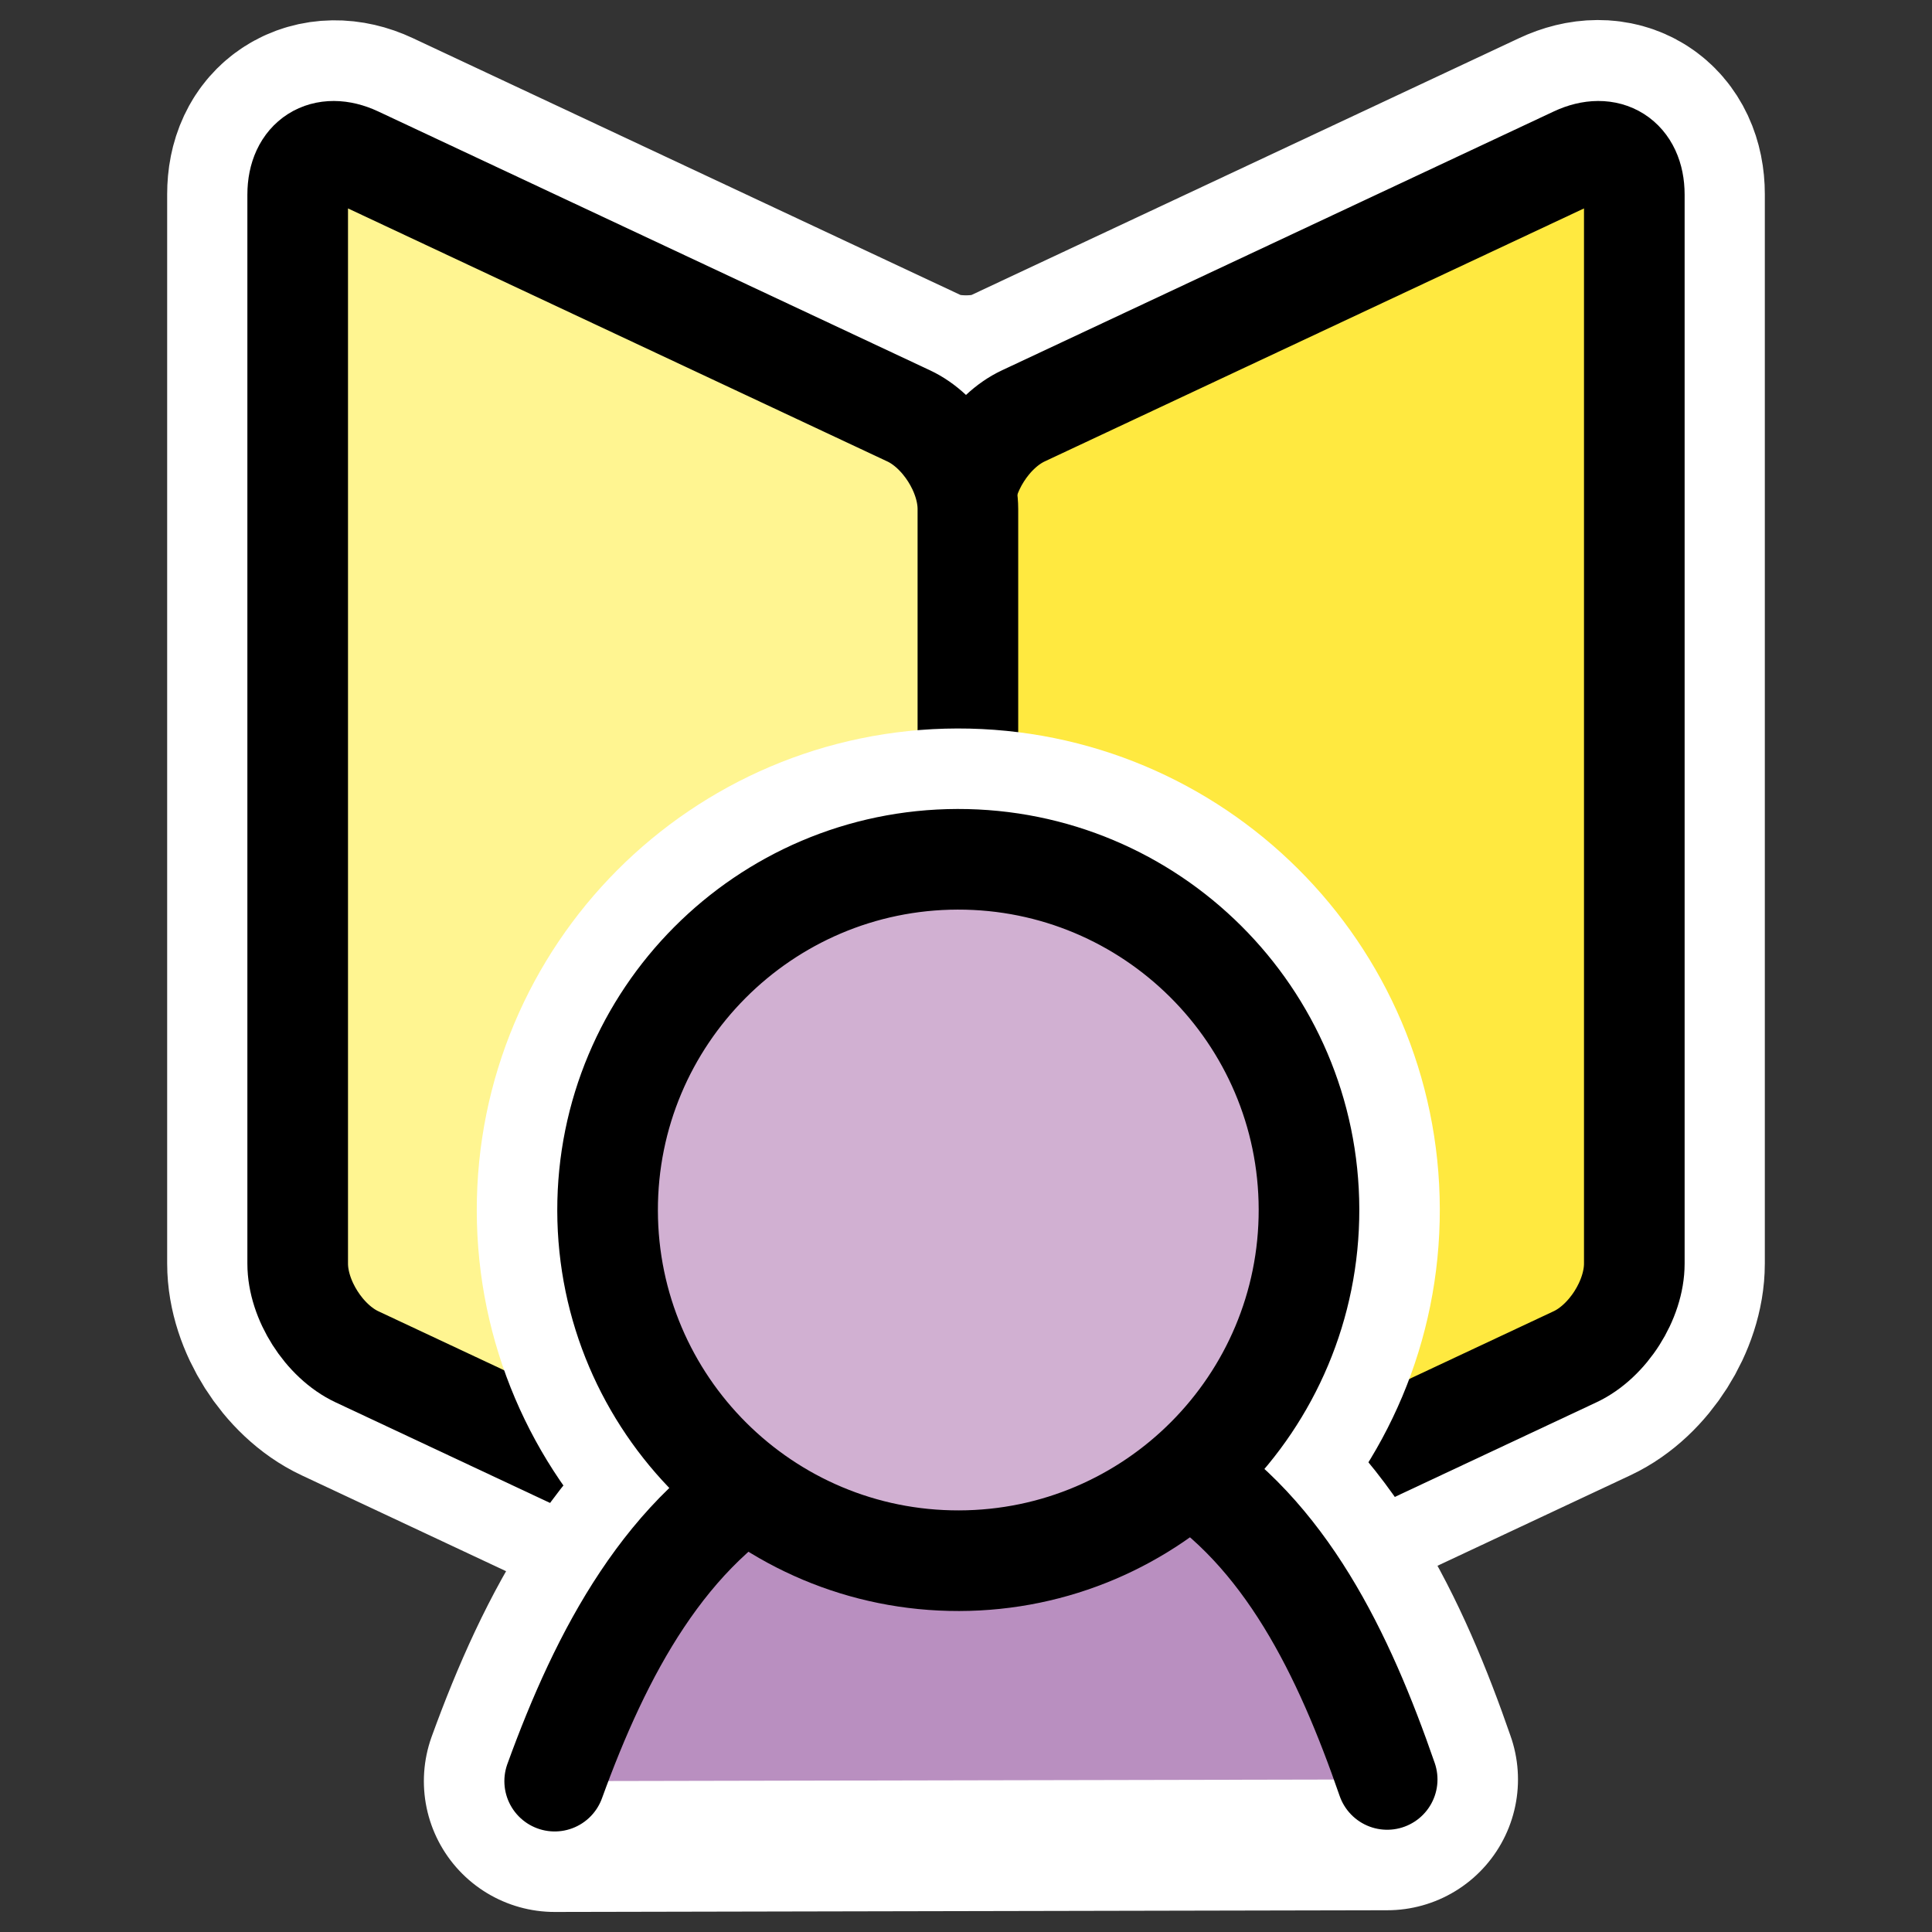 <?xml version="1.0" encoding="UTF-8" standalone="no"?>
<svg
    xmlns:inkscape="http://www.inkscape.org/namespaces/inkscape"
    xmlns:rdf="http://www.w3.org/1999/02/22-rdf-syntax-ns#"
    xmlns="http://www.w3.org/2000/svg"
    xmlns:sodipodi="http://inkscape.sourceforge.net/DTD/sodipodi-0.dtd"
    xmlns:ns1="http://sozi.baierouge.fr"
    xmlns:cc="http://web.resource.org/cc/"
    xmlns:xlink="http://www.w3.org/1999/xlink"
    xmlns:dc="http://purl.org/dc/elements/1.1/"
    id="svg1"
    viewBox="0 0 60 60"
    sodipodi:version="0.32"
    _SVGFile__filename="oldscale/mimetypes/man.svg"
    version="1.0"
    inkscape:version="0.42"
    y="0"
    x="0"
    sodipodi:docname="kpilotaddress.svgz"
    sodipodi:docbase="/home/danny/work/icons/primary/scalable"
  >
  <rect x="0" y="0" width="60" height="60" fill="#333333" stroke="none"/>
  <sodipodi:namedview
      id="base"
      bordercolor="#666666"
      inkscape:window-x="0"
      inkscape:window-y="0"
      pagecolor="#ffffff"
      inkscape:zoom="7.7572197"
      inkscape:pageshadow="2"
      borderopacity="1.0"
      inkscape:current-layer="svg1"
      inkscape:cx="41.103539"
      inkscape:cy="20.367745"
      inkscape:window-width="1020"
      inkscape:pageopacity="0.0000000"
      inkscape:window-height="687"
  />
  <path
      id="path1341"
      sodipodi:nodetypes="ccccccccccccccc"
      style="stroke-linejoin:round;stroke:#ffffff;stroke-linecap:round;stroke-width:8.125;fill:none"
      d="m9.785 4.862c-0.332 0.211-0.531 0.606-0.531 1.168v33.207c0 1.125 0.823 2.426 1.841 2.903l17.135 8.037c0.956 0.448 1.678-0.041 1.77-1.027 0.092 0.986 0.814 1.475 1.77 1.027l17.135-8.037c1.018-0.477 1.841-1.778 1.841-2.903v-33.207c0-1.125-0.823-1.646-1.841-1.168l-17.135 8.036c-0.954 0.448-2.586 0.448-3.54 0l-17.135-8.036c-0.509-0.239-0.977-0.211-1.31 0z"
  />
  <path
      id="rect602"
      style="stroke-linejoin:round;fill-rule:evenodd;stroke:#000000;stroke-linecap:round;stroke-width:3.125;fill:#ffe940"
      d="m31.779 12.916c-1.018 0.477-1.838 1.767-1.838 2.892v33.199c0 1.125 0.82 1.646 1.838 1.168l17.138-8.04c1.018-0.478 1.838-1.768 1.838-2.892v-33.2c0-1.124-0.82-1.645-1.838-1.167l-17.138 8.04z"
  />
  <path
      id="rect603"
      style="stroke-linejoin:round;fill-rule:evenodd;stroke:#000000;stroke-linecap:round;stroke-width:3.125;fill:#fff591"
      d="m28.221 12.916c1.018 0.477 1.838 1.767 1.838 2.892v33.199c0 1.125-0.82 1.646-1.838 1.168l-17.138-8.04c-1.018-0.478-1.838-1.768-1.838-2.892v-33.2c0-1.124 0.82-1.645 1.838-1.167l17.138 8.04z"
  />
  <path
      id="path2090"
      sodipodi:nodetypes="ccccc"
      style="stroke-linejoin:round;stroke:#ffffff;stroke-linecap:round;stroke-width:8.125;fill:none"
      d="m17.226 55.315l25.854-0.053c-1.341-3.877-3.161-7.674-6.499-9.736-3.529-0.146-7.984 0.016-12.279 0.025-3.627 1.941-5.631 5.786-7.076 9.764z"
  />
  <path
      id="path2092"
      style="stroke-linejoin:round;stroke:#ffffff;stroke-linecap:round;stroke-width:8.125;fill:none"
      d="m40.652 37.555c0.013 6.012-4.856 10.902-10.868 10.914-6.013 0.013-10.902-4.856-10.915-10.869-0.012-6.012 4.857-10.901 10.869-10.914 6.012-0.012 10.902 4.857 10.914 10.869z"
  />
  <path
      id="path849"
      style="stroke-linejoin:round;fill-rule:evenodd;stroke:#000000;stroke-linecap:round;stroke-width:3.125;fill:#b98fc0"
      d="m43.08 55.262c-1.341-3.877-3.161-7.674-6.499-9.736-3.529-0.146-7.984 0.016-12.279 0.025-3.627 1.941-5.631 5.786-7.076 9.764"
  />
  <path
      id="path716"
      style="stroke-linejoin:round;fill-rule:evenodd;stroke:#000000;stroke-linecap:round;stroke-width:3.125;fill:#d1b0d2"
      d="m40.652 37.555c0.013 6.012-4.856 10.902-10.868 10.914-6.013 0.013-10.902-4.856-10.915-10.869-0.012-6.012 4.857-10.901 10.869-10.914 6.012-0.012 10.902 4.857 10.914 10.869z"
  />
</svg
>

